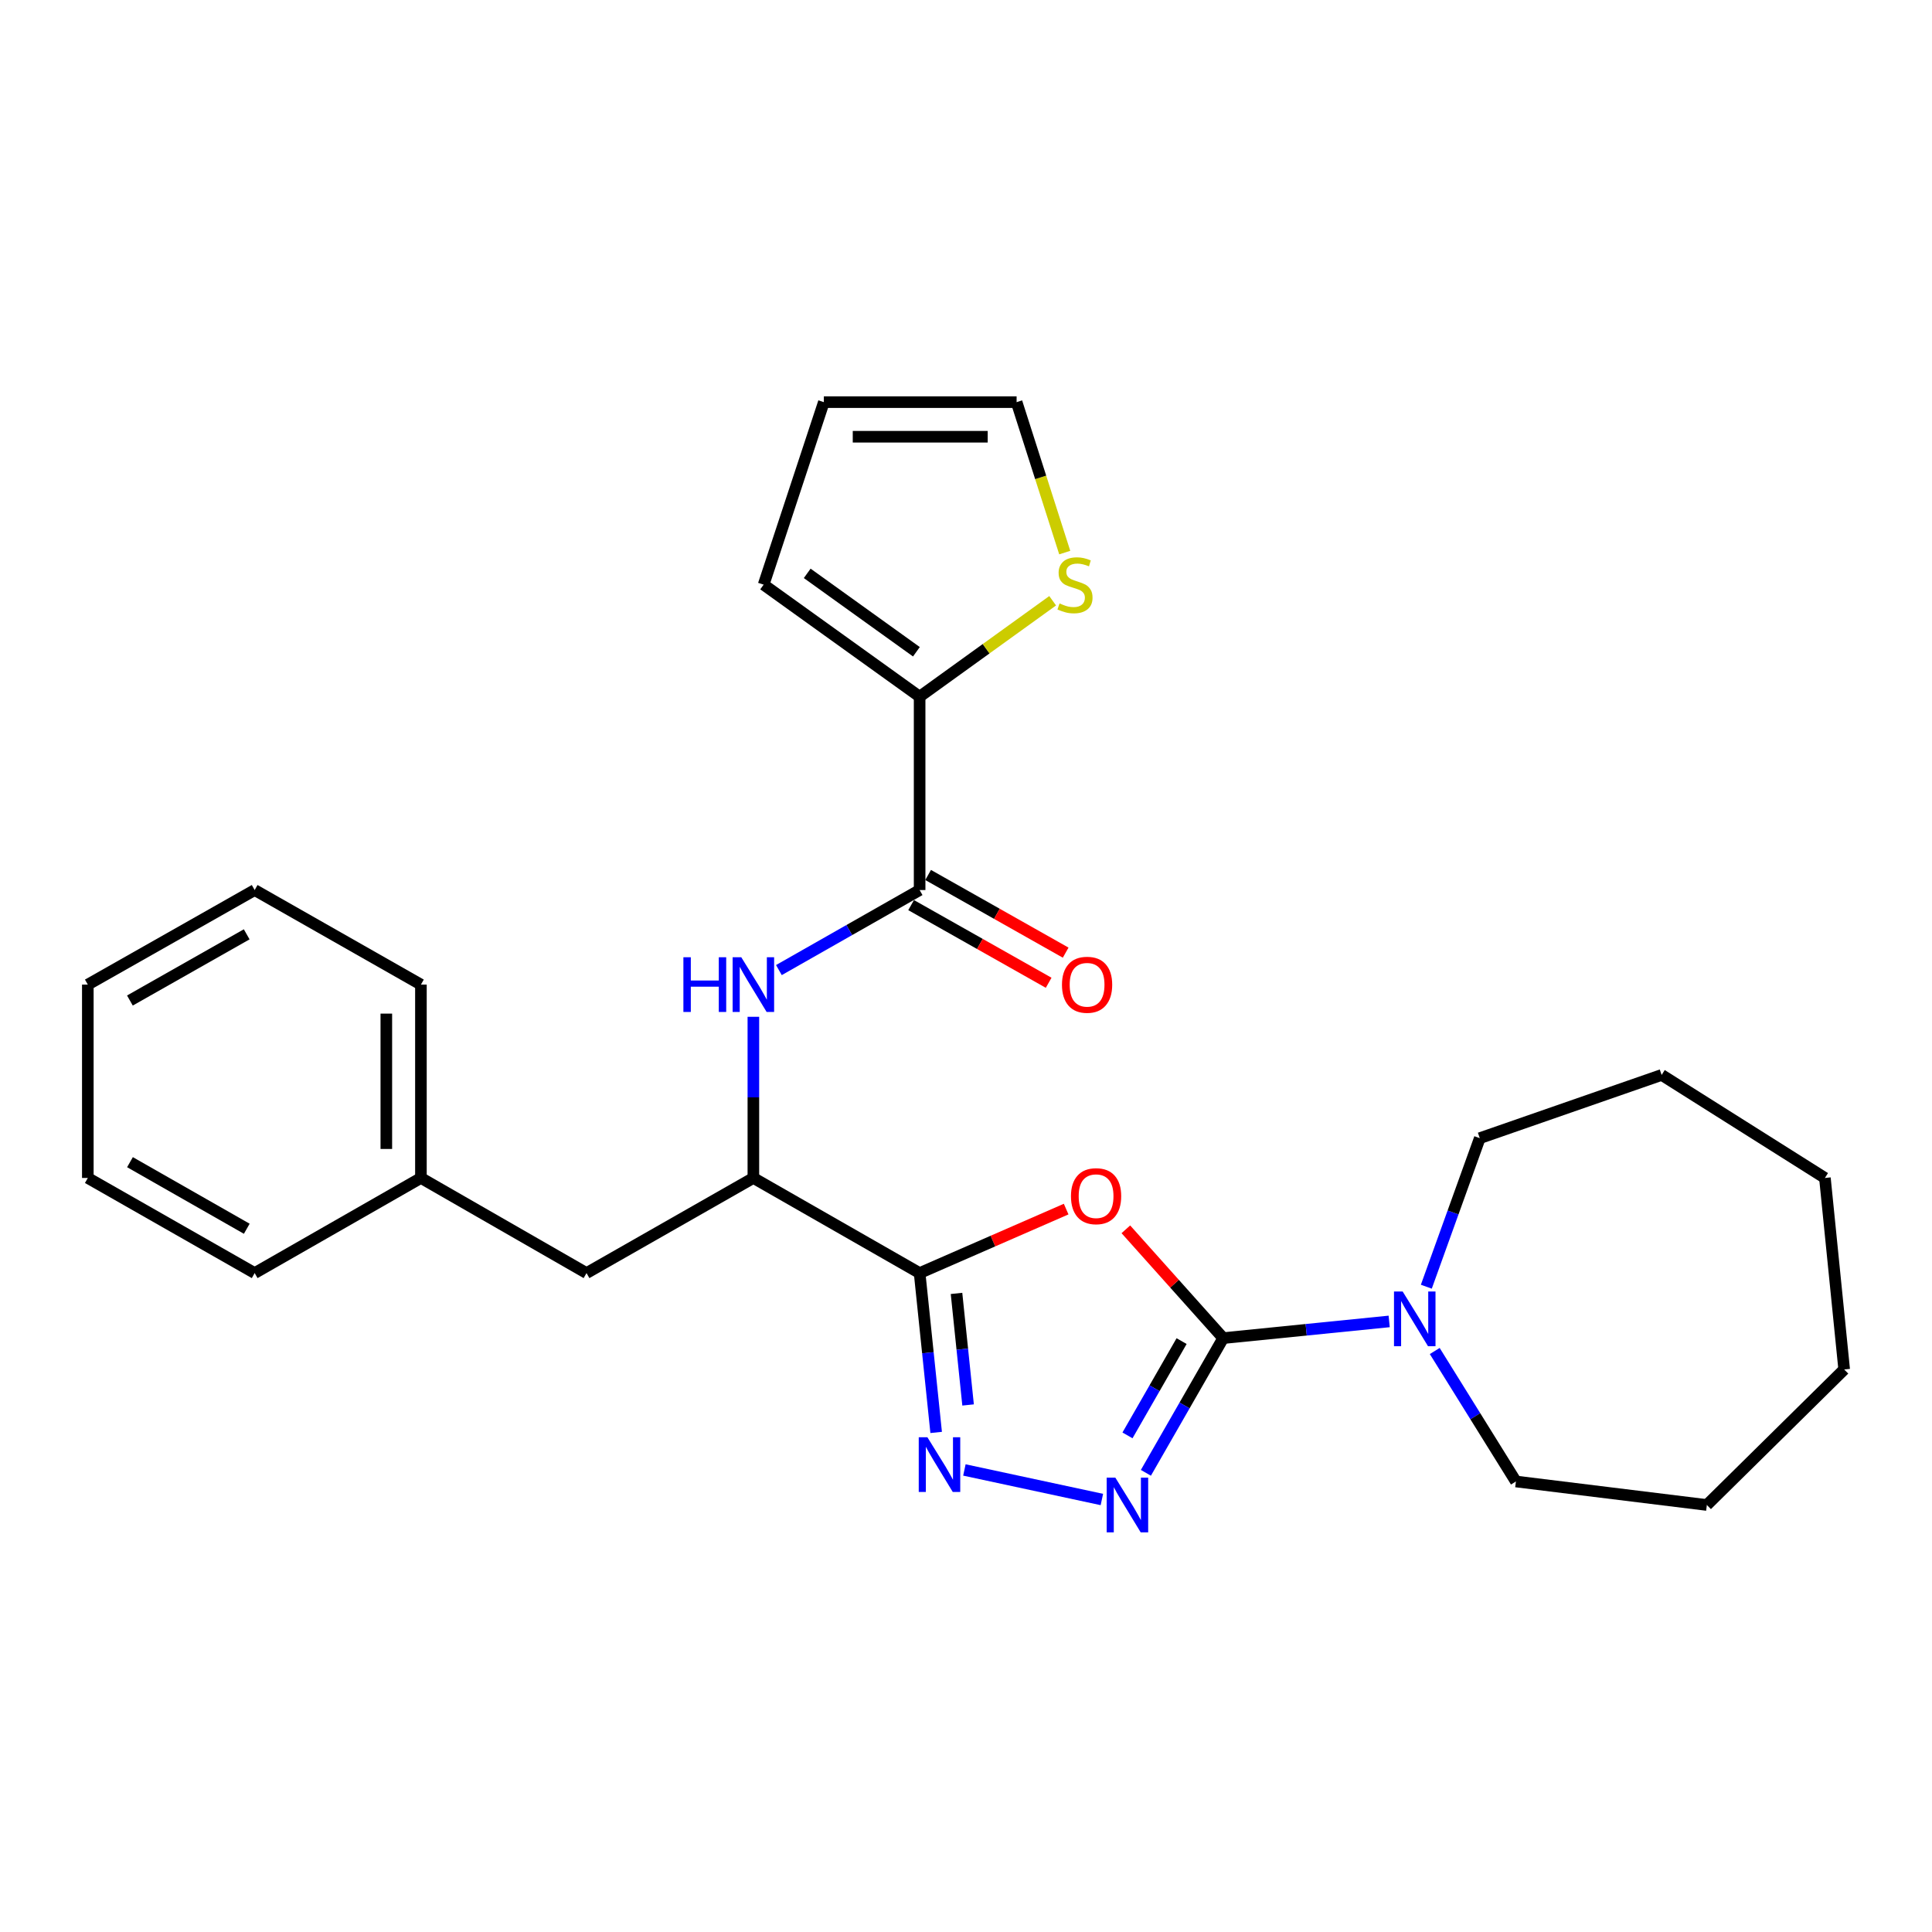 <?xml version='1.0' encoding='iso-8859-1'?>
<svg version='1.1' baseProfile='full'
              xmlns='http://www.w3.org/2000/svg'
                      xmlns:rdkit='http://www.rdkit.org/xml'
                      xmlns:xlink='http://www.w3.org/1999/xlink'
                  xml:space='preserve'
width='1000px' height='1000px' viewBox='0 0 1000 1000'>
<!-- END OF HEADER -->
<rect style='opacity:1.0;fill:#FFFFFF;stroke:none' width='1000' height='1000' x='0' y='0'> </rect>
<path class='bond-0' d='M 633.127,692.608 L 607.935,664.448' style='fill:none;fill-rule:evenodd;stroke:#000000;stroke-width:6px;stroke-linecap:butt;stroke-linejoin:miter;stroke-opacity:1' />
<path class='bond-0' d='M 607.935,664.448 L 582.742,636.288' style='fill:none;fill-rule:evenodd;stroke:#FF0000;stroke-width:6px;stroke-linecap:butt;stroke-linejoin:miter;stroke-opacity:1' />
<path class='bond-2' d='M 633.127,692.608 L 613.119,727.469' style='fill:none;fill-rule:evenodd;stroke:#000000;stroke-width:6px;stroke-linecap:butt;stroke-linejoin:miter;stroke-opacity:1' />
<path class='bond-2' d='M 613.119,727.469 L 593.111,762.329' style='fill:none;fill-rule:evenodd;stroke:#0000FF;stroke-width:6px;stroke-linecap:butt;stroke-linejoin:miter;stroke-opacity:1' />
<path class='bond-2' d='M 611.594,694.153 L 597.589,718.555' style='fill:none;fill-rule:evenodd;stroke:#000000;stroke-width:6px;stroke-linecap:butt;stroke-linejoin:miter;stroke-opacity:1' />
<path class='bond-2' d='M 597.589,718.555 L 583.583,742.957' style='fill:none;fill-rule:evenodd;stroke:#0000FF;stroke-width:6px;stroke-linecap:butt;stroke-linejoin:miter;stroke-opacity:1' />
<path class='bond-5' d='M 633.127,692.608 L 676.084,688.289' style='fill:none;fill-rule:evenodd;stroke:#000000;stroke-width:6px;stroke-linecap:butt;stroke-linejoin:miter;stroke-opacity:1' />
<path class='bond-5' d='M 676.084,688.289 L 719.041,683.97' style='fill:none;fill-rule:evenodd;stroke:#0000FF;stroke-width:6px;stroke-linecap:butt;stroke-linejoin:miter;stroke-opacity:1' />
<path class='bond-1' d='M 551.838,625.825 L 513.917,642.384' style='fill:none;fill-rule:evenodd;stroke:#FF0000;stroke-width:6px;stroke-linecap:butt;stroke-linejoin:miter;stroke-opacity:1' />
<path class='bond-1' d='M 513.917,642.384 L 475.995,658.943' style='fill:none;fill-rule:evenodd;stroke:#000000;stroke-width:6px;stroke-linecap:butt;stroke-linejoin:miter;stroke-opacity:1' />
<path class='bond-7' d='M 475.995,658.943 L 389.943,609.709' style='fill:none;fill-rule:evenodd;stroke:#000000;stroke-width:6px;stroke-linecap:butt;stroke-linejoin:miter;stroke-opacity:1' />
<path class='bond-27' d='M 475.995,658.943 L 480.274,700.185' style='fill:none;fill-rule:evenodd;stroke:#000000;stroke-width:6px;stroke-linecap:butt;stroke-linejoin:miter;stroke-opacity:1' />
<path class='bond-27' d='M 480.274,700.185 L 484.554,741.426' style='fill:none;fill-rule:evenodd;stroke:#0000FF;stroke-width:6px;stroke-linecap:butt;stroke-linejoin:miter;stroke-opacity:1' />
<path class='bond-27' d='M 495.09,669.468 L 498.085,698.337' style='fill:none;fill-rule:evenodd;stroke:#000000;stroke-width:6px;stroke-linecap:butt;stroke-linejoin:miter;stroke-opacity:1' />
<path class='bond-27' d='M 498.085,698.337 L 501.081,727.205' style='fill:none;fill-rule:evenodd;stroke:#0000FF;stroke-width:6px;stroke-linecap:butt;stroke-linejoin:miter;stroke-opacity:1' />
<path class='bond-3' d='M 570.328,776.137 L 499.17,760.847' style='fill:none;fill-rule:evenodd;stroke:#0000FF;stroke-width:6px;stroke-linecap:butt;stroke-linejoin:miter;stroke-opacity:1' />
<path class='bond-4' d='M 475.995,460.685 L 439.576,481.399' style='fill:none;fill-rule:evenodd;stroke:#000000;stroke-width:6px;stroke-linecap:butt;stroke-linejoin:miter;stroke-opacity:1' />
<path class='bond-4' d='M 439.576,481.399 L 403.157,502.114' style='fill:none;fill-rule:evenodd;stroke:#0000FF;stroke-width:6px;stroke-linecap:butt;stroke-linejoin:miter;stroke-opacity:1' />
<path class='bond-8' d='M 475.995,460.685 L 475.995,360.595' style='fill:none;fill-rule:evenodd;stroke:#000000;stroke-width:6px;stroke-linecap:butt;stroke-linejoin:miter;stroke-opacity:1' />
<path class='bond-11' d='M 471.592,468.481 L 507.188,488.581' style='fill:none;fill-rule:evenodd;stroke:#000000;stroke-width:6px;stroke-linecap:butt;stroke-linejoin:miter;stroke-opacity:1' />
<path class='bond-11' d='M 507.188,488.581 L 542.783,508.68' style='fill:none;fill-rule:evenodd;stroke:#FF0000;stroke-width:6px;stroke-linecap:butt;stroke-linejoin:miter;stroke-opacity:1' />
<path class='bond-11' d='M 480.397,452.888 L 515.993,472.988' style='fill:none;fill-rule:evenodd;stroke:#000000;stroke-width:6px;stroke-linecap:butt;stroke-linejoin:miter;stroke-opacity:1' />
<path class='bond-11' d='M 515.993,472.988 L 551.588,493.088' style='fill:none;fill-rule:evenodd;stroke:#FF0000;stroke-width:6px;stroke-linecap:butt;stroke-linejoin:miter;stroke-opacity:1' />
<path class='bond-16' d='M 742.621,699.278 L 763.625,733.045' style='fill:none;fill-rule:evenodd;stroke:#0000FF;stroke-width:6px;stroke-linecap:butt;stroke-linejoin:miter;stroke-opacity:1' />
<path class='bond-16' d='M 763.625,733.045 L 784.629,766.812' style='fill:none;fill-rule:evenodd;stroke:#000000;stroke-width:6px;stroke-linecap:butt;stroke-linejoin:miter;stroke-opacity:1' />
<path class='bond-17' d='M 738.263,665.995 L 752.1,627.556' style='fill:none;fill-rule:evenodd;stroke:#0000FF;stroke-width:6px;stroke-linecap:butt;stroke-linejoin:miter;stroke-opacity:1' />
<path class='bond-17' d='M 752.1,627.556 L 765.937,589.117' style='fill:none;fill-rule:evenodd;stroke:#000000;stroke-width:6px;stroke-linecap:butt;stroke-linejoin:miter;stroke-opacity:1' />
<path class='bond-6' d='M 389.943,526.292 L 389.943,568.001' style='fill:none;fill-rule:evenodd;stroke:#0000FF;stroke-width:6px;stroke-linecap:butt;stroke-linejoin:miter;stroke-opacity:1' />
<path class='bond-6' d='M 389.943,568.001 L 389.943,609.709' style='fill:none;fill-rule:evenodd;stroke:#000000;stroke-width:6px;stroke-linecap:butt;stroke-linejoin:miter;stroke-opacity:1' />
<path class='bond-12' d='M 389.943,609.709 L 303.582,658.943' style='fill:none;fill-rule:evenodd;stroke:#000000;stroke-width:6px;stroke-linecap:butt;stroke-linejoin:miter;stroke-opacity:1' />
<path class='bond-9' d='M 475.995,360.595 L 510.426,335.773' style='fill:none;fill-rule:evenodd;stroke:#000000;stroke-width:6px;stroke-linecap:butt;stroke-linejoin:miter;stroke-opacity:1' />
<path class='bond-9' d='M 510.426,335.773 L 544.858,310.95' style='fill:none;fill-rule:evenodd;stroke:#CCCC00;stroke-width:6px;stroke-linecap:butt;stroke-linejoin:miter;stroke-opacity:1' />
<path class='bond-10' d='M 475.995,360.595 L 395.255,302.617' style='fill:none;fill-rule:evenodd;stroke:#000000;stroke-width:6px;stroke-linecap:butt;stroke-linejoin:miter;stroke-opacity:1' />
<path class='bond-10' d='M 474.329,337.353 L 417.811,296.769' style='fill:none;fill-rule:evenodd;stroke:#000000;stroke-width:6px;stroke-linecap:butt;stroke-linejoin:miter;stroke-opacity:1' />
<path class='bond-13' d='M 551.106,286.017 L 538.65,247.083' style='fill:none;fill-rule:evenodd;stroke:#CCCC00;stroke-width:6px;stroke-linecap:butt;stroke-linejoin:miter;stroke-opacity:1' />
<path class='bond-13' d='M 538.65,247.083 L 526.194,208.148' style='fill:none;fill-rule:evenodd;stroke:#000000;stroke-width:6px;stroke-linecap:butt;stroke-linejoin:miter;stroke-opacity:1' />
<path class='bond-14' d='M 395.255,302.617 L 426.423,208.148' style='fill:none;fill-rule:evenodd;stroke:#000000;stroke-width:6px;stroke-linecap:butt;stroke-linejoin:miter;stroke-opacity:1' />
<path class='bond-15' d='M 303.582,658.943 L 217.868,609.709' style='fill:none;fill-rule:evenodd;stroke:#000000;stroke-width:6px;stroke-linecap:butt;stroke-linejoin:miter;stroke-opacity:1' />
<path class='bond-30' d='M 526.194,208.148 L 426.423,208.148' style='fill:none;fill-rule:evenodd;stroke:#000000;stroke-width:6px;stroke-linecap:butt;stroke-linejoin:miter;stroke-opacity:1' />
<path class='bond-30' d='M 511.228,226.055 L 441.388,226.055' style='fill:none;fill-rule:evenodd;stroke:#000000;stroke-width:6px;stroke-linecap:butt;stroke-linejoin:miter;stroke-opacity:1' />
<path class='bond-18' d='M 217.868,609.709 L 217.868,509.63' style='fill:none;fill-rule:evenodd;stroke:#000000;stroke-width:6px;stroke-linecap:butt;stroke-linejoin:miter;stroke-opacity:1' />
<path class='bond-18' d='M 199.961,594.698 L 199.961,524.642' style='fill:none;fill-rule:evenodd;stroke:#000000;stroke-width:6px;stroke-linecap:butt;stroke-linejoin:miter;stroke-opacity:1' />
<path class='bond-19' d='M 217.868,609.709 L 131.815,658.943' style='fill:none;fill-rule:evenodd;stroke:#000000;stroke-width:6px;stroke-linecap:butt;stroke-linejoin:miter;stroke-opacity:1' />
<path class='bond-21' d='M 784.629,766.812 L 883.465,778.979' style='fill:none;fill-rule:evenodd;stroke:#000000;stroke-width:6px;stroke-linecap:butt;stroke-linejoin:miter;stroke-opacity:1' />
<path class='bond-20' d='M 765.937,589.117 L 860.067,556.387' style='fill:none;fill-rule:evenodd;stroke:#000000;stroke-width:6px;stroke-linecap:butt;stroke-linejoin:miter;stroke-opacity:1' />
<path class='bond-23' d='M 217.868,509.63 L 131.815,460.685' style='fill:none;fill-rule:evenodd;stroke:#000000;stroke-width:6px;stroke-linecap:butt;stroke-linejoin:miter;stroke-opacity:1' />
<path class='bond-22' d='M 131.815,658.943 L 45.455,609.709' style='fill:none;fill-rule:evenodd;stroke:#000000;stroke-width:6px;stroke-linecap:butt;stroke-linejoin:miter;stroke-opacity:1' />
<path class='bond-22' d='M 127.73,636.002 L 67.277,601.538' style='fill:none;fill-rule:evenodd;stroke:#000000;stroke-width:6px;stroke-linecap:butt;stroke-linejoin:miter;stroke-opacity:1' />
<path class='bond-24' d='M 860.067,556.387 L 944.567,609.709' style='fill:none;fill-rule:evenodd;stroke:#000000;stroke-width:6px;stroke-linecap:butt;stroke-linejoin:miter;stroke-opacity:1' />
<path class='bond-25' d='M 883.465,778.979 L 954.545,708.834' style='fill:none;fill-rule:evenodd;stroke:#000000;stroke-width:6px;stroke-linecap:butt;stroke-linejoin:miter;stroke-opacity:1' />
<path class='bond-26' d='M 45.455,609.709 L 45.455,509.63' style='fill:none;fill-rule:evenodd;stroke:#000000;stroke-width:6px;stroke-linecap:butt;stroke-linejoin:miter;stroke-opacity:1' />
<path class='bond-29' d='M 131.815,460.685 L 45.455,509.63' style='fill:none;fill-rule:evenodd;stroke:#000000;stroke-width:6px;stroke-linecap:butt;stroke-linejoin:miter;stroke-opacity:1' />
<path class='bond-29' d='M 127.691,483.605 L 67.238,517.867' style='fill:none;fill-rule:evenodd;stroke:#000000;stroke-width:6px;stroke-linecap:butt;stroke-linejoin:miter;stroke-opacity:1' />
<path class='bond-28' d='M 944.567,609.709 L 954.545,708.834' style='fill:none;fill-rule:evenodd;stroke:#000000;stroke-width:6px;stroke-linecap:butt;stroke-linejoin:miter;stroke-opacity:1' />
<path  class='atom-1' d='M 554.33 619.141
Q 554.33 612.341, 557.69 608.541
Q 561.05 604.741, 567.33 604.741
Q 573.61 604.741, 576.97 608.541
Q 580.33 612.341, 580.33 619.141
Q 580.33 626.021, 576.93 629.941
Q 573.53 633.821, 567.33 633.821
Q 561.09 633.821, 557.69 629.941
Q 554.33 626.061, 554.33 619.141
M 567.33 630.621
Q 571.65 630.621, 573.97 627.741
Q 576.33 624.821, 576.33 619.141
Q 576.33 613.581, 573.97 610.781
Q 571.65 607.941, 567.33 607.941
Q 563.01 607.941, 560.65 610.741
Q 558.33 613.541, 558.33 619.141
Q 558.33 624.861, 560.65 627.741
Q 563.01 630.621, 567.33 630.621
' fill='#FF0000'/>
<path  class='atom-3' d='M 577.295 764.819
L 586.575 779.819
Q 587.495 781.299, 588.975 783.979
Q 590.455 786.659, 590.535 786.819
L 590.535 764.819
L 594.295 764.819
L 594.295 793.139
L 590.415 793.139
L 580.455 776.739
Q 579.295 774.819, 578.055 772.619
Q 576.855 770.419, 576.495 769.739
L 576.495 793.139
L 572.815 793.139
L 572.815 764.819
L 577.295 764.819
' fill='#0000FF'/>
<path  class='atom-4' d='M 480.021 743.918
L 489.301 758.918
Q 490.221 760.398, 491.701 763.078
Q 493.181 765.758, 493.261 765.918
L 493.261 743.918
L 497.021 743.918
L 497.021 772.238
L 493.141 772.238
L 483.181 755.838
Q 482.021 753.918, 480.781 751.718
Q 479.581 749.518, 479.221 748.838
L 479.221 772.238
L 475.541 772.238
L 475.541 743.918
L 480.021 743.918
' fill='#0000FF'/>
<path  class='atom-6' d='M 726.012 668.48
L 735.292 683.48
Q 736.212 684.96, 737.692 687.64
Q 739.172 690.32, 739.252 690.48
L 739.252 668.48
L 743.012 668.48
L 743.012 696.8
L 739.132 696.8
L 729.172 680.4
Q 728.012 678.48, 726.772 676.28
Q 725.572 674.08, 725.212 673.4
L 725.212 696.8
L 721.532 696.8
L 721.532 668.48
L 726.012 668.48
' fill='#0000FF'/>
<path  class='atom-7' d='M 353.723 495.47
L 357.563 495.47
L 357.563 507.51
L 372.043 507.51
L 372.043 495.47
L 375.883 495.47
L 375.883 523.79
L 372.043 523.79
L 372.043 510.71
L 357.563 510.71
L 357.563 523.79
L 353.723 523.79
L 353.723 495.47
' fill='#0000FF'/>
<path  class='atom-7' d='M 383.683 495.47
L 392.963 510.47
Q 393.883 511.95, 395.363 514.63
Q 396.843 517.31, 396.923 517.47
L 396.923 495.47
L 400.683 495.47
L 400.683 523.79
L 396.803 523.79
L 386.843 507.39
Q 385.683 505.47, 384.443 503.27
Q 383.243 501.07, 382.883 500.39
L 382.883 523.79
L 379.203 523.79
L 379.203 495.47
L 383.683 495.47
' fill='#0000FF'/>
<path  class='atom-10' d='M 548.417 312.337
Q 548.737 312.457, 550.057 313.017
Q 551.377 313.577, 552.817 313.937
Q 554.297 314.257, 555.737 314.257
Q 558.417 314.257, 559.977 312.977
Q 561.537 311.657, 561.537 309.377
Q 561.537 307.817, 560.737 306.857
Q 559.977 305.897, 558.777 305.377
Q 557.577 304.857, 555.577 304.257
Q 553.057 303.497, 551.537 302.777
Q 550.057 302.057, 548.977 300.537
Q 547.937 299.017, 547.937 296.457
Q 547.937 292.897, 550.337 290.697
Q 552.777 288.497, 557.577 288.497
Q 560.857 288.497, 564.577 290.057
L 563.657 293.137
Q 560.257 291.737, 557.697 291.737
Q 554.937 291.737, 553.417 292.897
Q 551.897 294.017, 551.937 295.977
Q 551.937 297.497, 552.697 298.417
Q 553.497 299.337, 554.617 299.857
Q 555.777 300.377, 557.697 300.977
Q 560.257 301.777, 561.777 302.577
Q 563.297 303.377, 564.377 305.017
Q 565.497 306.617, 565.497 309.377
Q 565.497 313.297, 562.857 315.417
Q 560.257 317.497, 555.897 317.497
Q 553.377 317.497, 551.457 316.937
Q 549.577 316.417, 547.337 315.497
L 548.417 312.337
' fill='#CCCC00'/>
<path  class='atom-12' d='M 549.674 509.71
Q 549.674 502.91, 553.034 499.11
Q 556.394 495.31, 562.674 495.31
Q 568.954 495.31, 572.314 499.11
Q 575.674 502.91, 575.674 509.71
Q 575.674 516.59, 572.274 520.51
Q 568.874 524.39, 562.674 524.39
Q 556.434 524.39, 553.034 520.51
Q 549.674 516.63, 549.674 509.71
M 562.674 521.19
Q 566.994 521.19, 569.314 518.31
Q 571.674 515.39, 571.674 509.71
Q 571.674 504.15, 569.314 501.35
Q 566.994 498.51, 562.674 498.51
Q 558.354 498.51, 555.994 501.31
Q 553.674 504.11, 553.674 509.71
Q 553.674 515.43, 555.994 518.31
Q 558.354 521.19, 562.674 521.19
' fill='#FF0000'/>
</svg>
